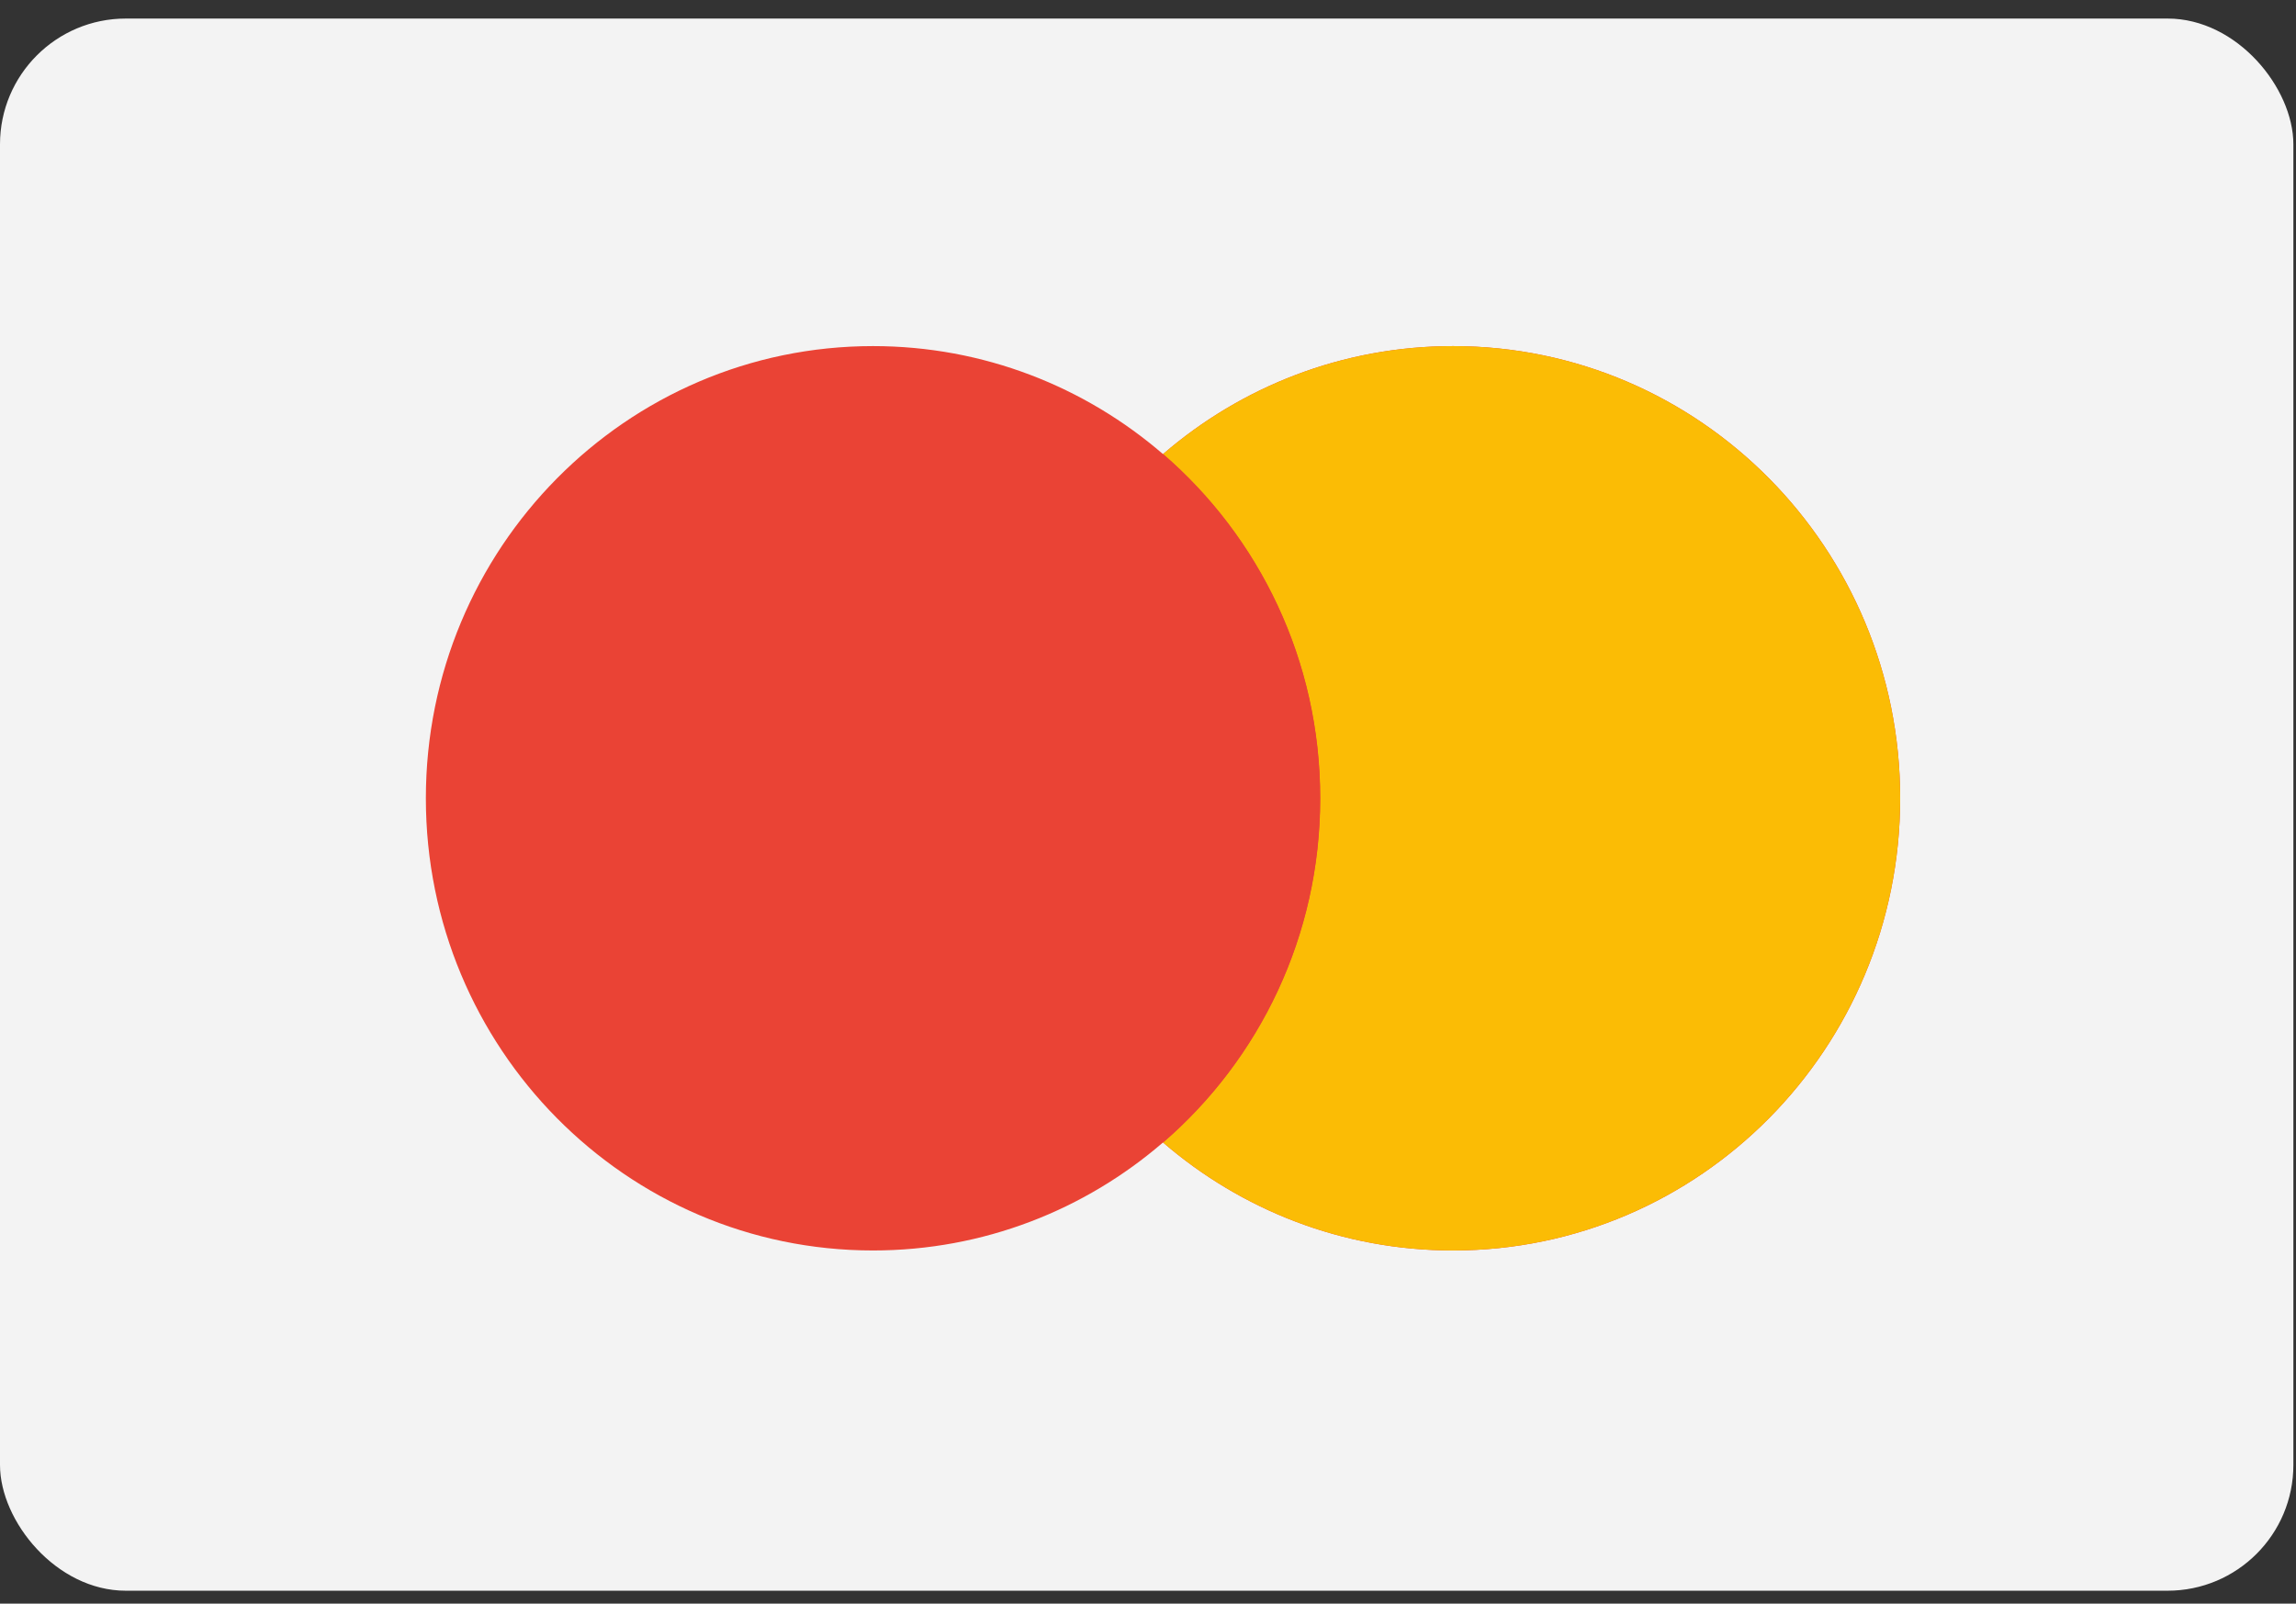 <svg width="73" height="51" viewBox="0 0 73 51" fill="none" xmlns="http://www.w3.org/2000/svg">
<rect x="0" y="0" width="73" height="51" fill="#333333" stroke="none"/>
<rect y="0.59" width="72.917" height="50" rx="4" fill="#F3F3F3"/>
<path fill-rule="evenodd" clip-rule="evenodd" d="M36.977 36.334C34.495 38.476 31.275 39.769 27.756 39.769C19.905 39.769 13.54 33.331 13.54 25.388C13.54 17.445 19.905 11.007 27.756 11.007C31.275 11.007 34.495 12.3 36.977 14.442C39.46 12.3 42.68 11.007 46.199 11.007C54.05 11.007 60.415 17.446 60.415 25.388C60.415 33.331 54.05 39.769 46.199 39.769C42.68 39.769 39.46 38.476 36.977 36.334Z" fill="#EA4335"/>
<path fill-rule="evenodd" clip-rule="evenodd" d="M36.977 36.334C40.034 33.696 41.972 29.771 41.972 25.388C41.972 21.005 40.034 17.08 36.977 14.442C39.46 12.3 42.68 11.007 46.199 11.007C54.05 11.007 60.415 17.445 60.415 25.388C60.415 33.331 54.05 39.769 46.199 39.769C42.68 39.769 39.46 38.476 36.977 36.334Z" fill="#FBBC05"/>
<path fill-rule="evenodd" clip-rule="evenodd" d="M36.982 36.334C40.039 33.696 41.977 29.771 41.977 25.388C41.977 21.005 40.039 17.08 36.982 14.442C33.926 17.08 31.987 21.005 31.987 25.388C31.987 29.771 33.926 33.696 36.982 36.334Z" fill="#EA4335"/>
</svg>
